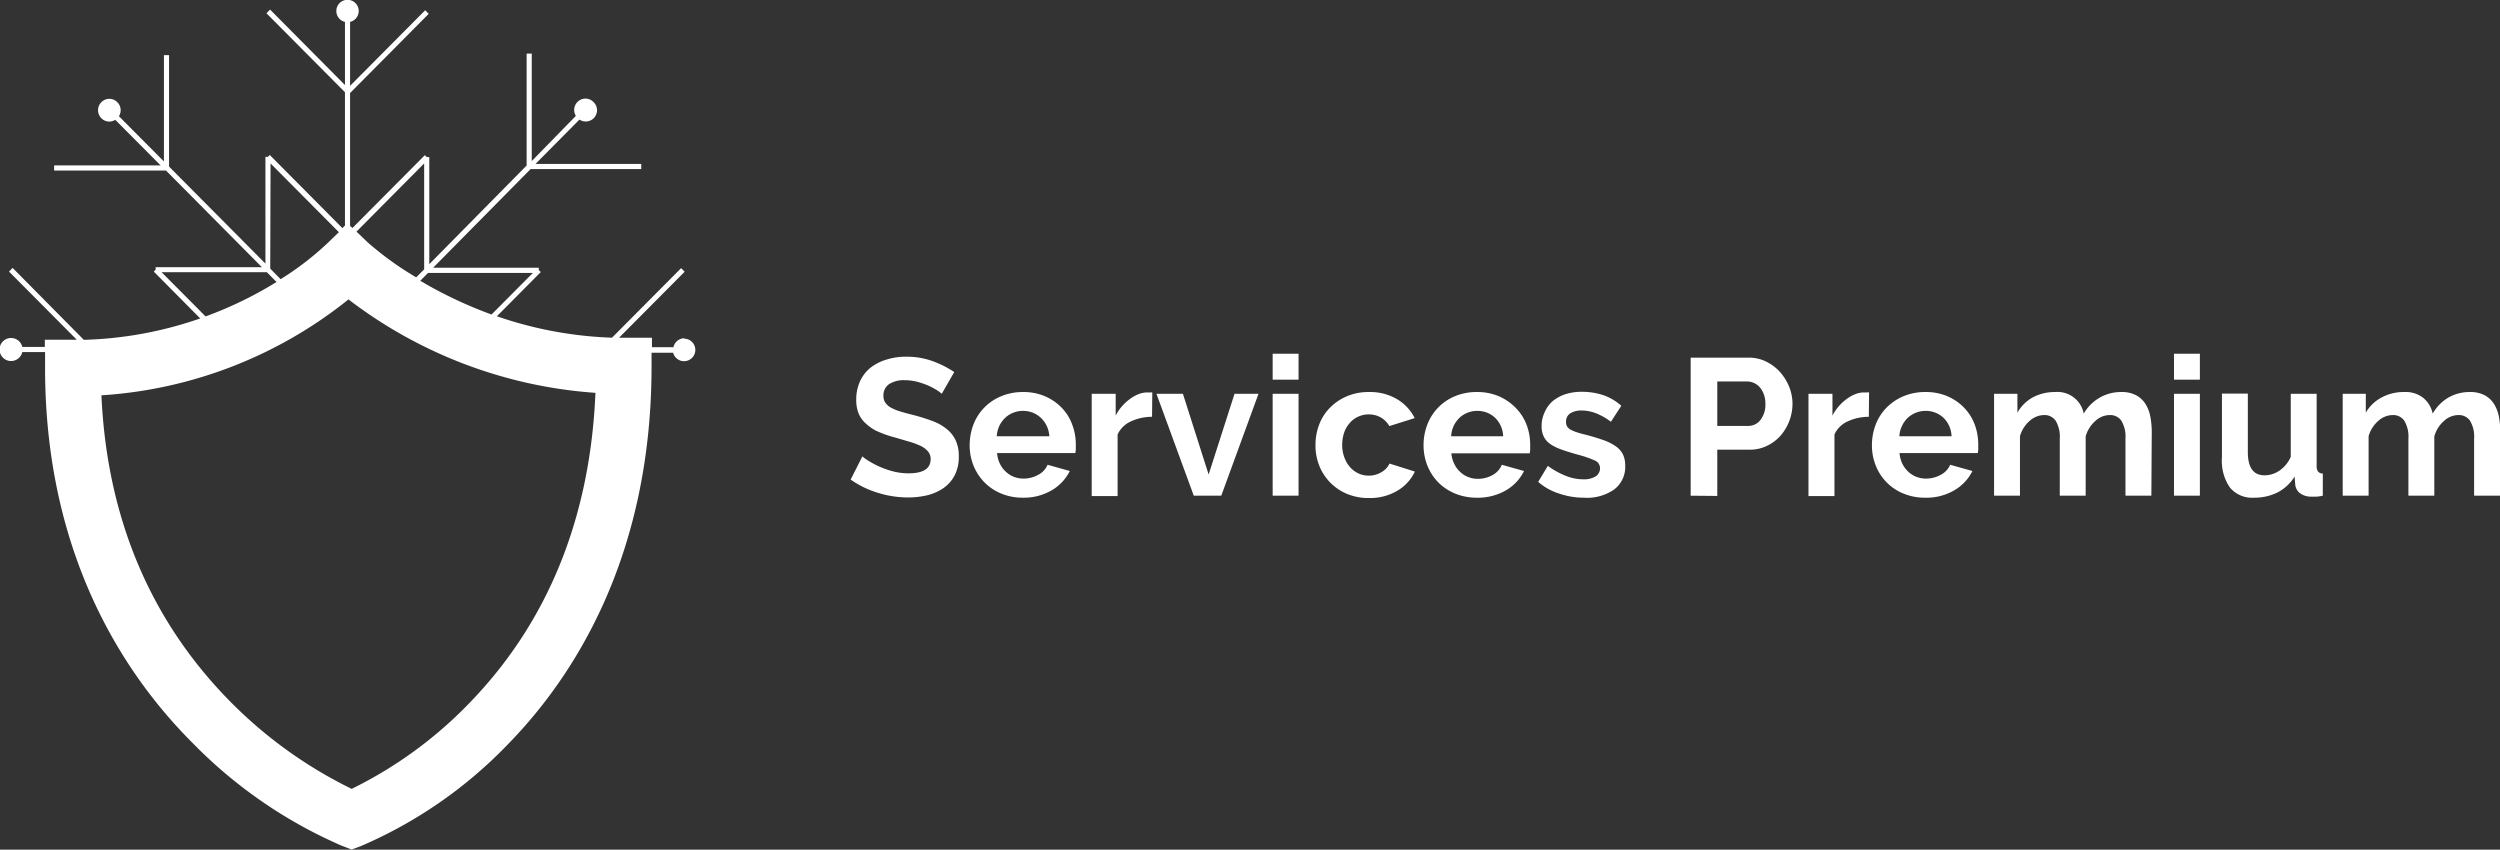 <svg id="Calque_1" data-name="Calque 1" xmlns="http://www.w3.org/2000/svg" viewBox="0 0 312.79 106.31"><rect x="0" y="0" width="312.79" height="106.31" fill="#333333" stroke="none"/><defs><style>.cls-1{fill:#fff;}</style></defs><title>title_services_premium_white</title><path class="cls-1" d="M90.63,89.17a1.41,1.41,0,0,0-1.37,1.12H86.57V89.11H83.08l-.63,0,8.21-8.26-.44-.45-8.65,8.7a49,49,0,0,1-14.4-2.68l5.49-5.53-.25-.25v-.29H59.19L71.39,68H85.23v-.64H72l5.5-5.55a1.41,1.41,0,0,0,1.75-2.2,1.39,1.39,0,0,0-2,0,1.41,1.41,0,0,0-.2,1.74L71.53,67V53.56h-.64v14L58.71,79.9V66.5h-.32l-.23-.24-9.07,9.12-.29-.27V58.49l9.84-9.91-.44-.45-9.4,9.46v-8a1.4,1.4,0,1,0-.64,0v7.9l-9.37-9.44-.45.46,9.82,9.88V75.06l-.32.33-9.09-9.15-.24.24h-.3V79.83L26.15,67.69V53.75h-.64v13.3l-5.63-5.66a1.41,1.41,0,0,0-.2-1.75,1.39,1.39,0,0,0-2,0,1.42,1.42,0,0,0,0,2,1.38,1.38,0,0,0,1.74.2l5.67,5.7H11.77v.65h14l12,12.09H24.47v.31l-.23.24,5.81,5.86a48.18,48.18,0,0,1-14.56,2.68l-8.91-9-.45.46,8.48,8.53h-4v.9H7.79a1.44,1.44,0,1,0,0,.64h2.85v2c0,23.48,10,38.47,18.46,46.91a58.7,58.7,0,0,0,18.65,12.85l1.24.48,1.23-.46A56.24,56.24,0,0,0,68.52,140c8.23-8.4,18-23.44,18-47.32v-1.7h2.7a1.41,1.41,0,1,0,1.36-1.76ZM58.55,81H71.67l-5.17,5.2a53.41,53.41,0,0,1-8.92-4.22Zm-.48-13.7V80.55l-1,1A39.72,39.72,0,0,1,51,77.17l-1.4-1.34Zm-19.22,0,8.55,8.6L46,77.25a36.77,36.77,0,0,1-5.89,4.53l-1.3-1.32ZM25.22,80.91H38.39l1.21,1.22a48.46,48.46,0,0,1-8.88,4.31Zm38.54,53.87A52.63,52.63,0,0,1,49,145.55,55.65,55.65,0,0,1,33.8,134.62c-10-10.14-15.42-23-16.11-38.31a54.91,54.91,0,0,0,30.91-12A57.38,57.38,0,0,0,79.5,96C78.84,111.65,73.55,124.68,63.76,134.78Z" transform="translate(-5 -46.85)"/><path class="cls-1" d="M122.83,96.12a4.67,4.67,0,0,0-.62-.46,8.16,8.16,0,0,0-1.08-.57,10.29,10.29,0,0,0-1.39-.48,6.54,6.54,0,0,0-1.53-.19,3.38,3.38,0,0,0-2,.51,1.7,1.7,0,0,0-.68,1.44,1.52,1.52,0,0,0,.25.88,2.22,2.22,0,0,0,.74.63,6.33,6.33,0,0,0,1.22.48c.5.15,1.06.3,1.71.46.84.23,1.6.47,2.28.73a6,6,0,0,1,1.74,1,3.83,3.83,0,0,1,1.1,1.4,4.6,4.6,0,0,1,.39,2,5,5,0,0,1-.52,2.38,4.48,4.48,0,0,1-1.4,1.59,6.33,6.33,0,0,1-2,.89,10.53,10.53,0,0,1-2.41.28,12.84,12.84,0,0,1-3.82-.59,11.81,11.81,0,0,1-3.38-1.65l1.47-2.9a4.41,4.41,0,0,0,.79.57,10.28,10.28,0,0,0,1.34.71,10.48,10.48,0,0,0,1.72.6,7.73,7.73,0,0,0,1.93.24c1.84,0,2.76-.59,2.76-1.78a1.43,1.43,0,0,0-.32-.94,2.81,2.81,0,0,0-.89-.69,9.18,9.18,0,0,0-1.4-.53l-1.84-.54a14.31,14.31,0,0,1-2.14-.74,5.42,5.42,0,0,1-1.51-1,3.39,3.39,0,0,1-.91-1.26,4.45,4.45,0,0,1-.3-1.72,5.42,5.42,0,0,1,.48-2.33,4.71,4.71,0,0,1,1.34-1.71,6.12,6.12,0,0,1,2-1,8,8,0,0,1,2.44-.35,9.48,9.48,0,0,1,3.34.57,12.49,12.49,0,0,1,2.66,1.35Z" transform="translate(-5 -46.85)"/><path class="cls-1" d="M133,109.12a7,7,0,0,1-2.76-.53,6.33,6.33,0,0,1-2.1-1.42,6.48,6.48,0,0,1-1.35-2.09,6.86,6.86,0,0,1-.47-2.51,7.32,7.32,0,0,1,.46-2.57,6.24,6.24,0,0,1,3.45-3.56A6.94,6.94,0,0,1,133,95.9a6.78,6.78,0,0,1,2.77.54,6.45,6.45,0,0,1,2.08,1.44,5.94,5.94,0,0,1,1.3,2.09,6.94,6.94,0,0,1,.45,2.48c0,.21,0,.41,0,.61a2.84,2.84,0,0,1-.06.48h-9.79a3.67,3.67,0,0,0,.36,1.34,3.25,3.25,0,0,0,.75,1,3.09,3.09,0,0,0,1,.63,3.33,3.33,0,0,0,1.21.22,3.77,3.77,0,0,0,1.82-.47,2.51,2.51,0,0,0,1.18-1.26l2.78.78a5.78,5.78,0,0,1-2.24,2.4A6.92,6.92,0,0,1,133,109.12Zm3.29-7.69a3.43,3.43,0,0,0-1.06-2.3,3.18,3.18,0,0,0-2.26-.87,3.12,3.12,0,0,0-1.22.24,3,3,0,0,0-1,.64,3.51,3.51,0,0,0-.72,1,3.6,3.6,0,0,0-.32,1.29Z" transform="translate(-5 -46.85)"/><path class="cls-1" d="M149.14,99a6.24,6.24,0,0,0-2.64.57,3.34,3.34,0,0,0-1.67,1.64v7.71h-3.24V96.12h3v2.73a5.44,5.44,0,0,1,.8-1.18,5.66,5.66,0,0,1,1-.91,4.59,4.59,0,0,1,1.07-.6,3,3,0,0,1,1.06-.21h.39a1.09,1.09,0,0,1,.26,0Z" transform="translate(-5 -46.85)"/><path class="cls-1" d="M154.36,108.87l-4.67-12.75H153l3.22,10.1,3.24-10.1h3l-4.66,12.75Z" transform="translate(-5 -46.85)"/><path class="cls-1" d="M164.23,94.35V91.11h3.24v3.24Zm0,14.52V96.12h3.24v12.75Z" transform="translate(-5 -46.85)"/><path class="cls-1" d="M169.59,102.5a7.1,7.1,0,0,1,.46-2.53,6.17,6.17,0,0,1,1.33-2.09,6.58,6.58,0,0,1,2.11-1.44,6.86,6.86,0,0,1,2.78-.54,6.65,6.65,0,0,1,3.54.9A5.77,5.77,0,0,1,182,99.16l-3.17,1a2.92,2.92,0,0,0-1.09-1.09,3,3,0,0,0-1.5-.37,3,3,0,0,0-1.3.28,2.89,2.89,0,0,0-1.05.78,3.57,3.57,0,0,0-.71,1.2,4.81,4.81,0,0,0-.25,1.56,4.27,4.27,0,0,0,.27,1.55,3.66,3.66,0,0,0,.71,1.22,3.1,3.1,0,0,0,1.05.79,3,3,0,0,0,1.28.28,3,3,0,0,0,1.61-.44,2.45,2.45,0,0,0,1-1.07l3.17,1a5.42,5.42,0,0,1-2.16,2.38,6.7,6.7,0,0,1-3.6.93,6.86,6.86,0,0,1-2.78-.54,6.35,6.35,0,0,1-3.44-3.56A6.8,6.8,0,0,1,169.59,102.5Z" transform="translate(-5 -46.85)"/><path class="cls-1" d="M189.78,109.12a7,7,0,0,1-2.75-.53,6.38,6.38,0,0,1-2.11-1.42,6.45,6.45,0,0,1-1.34-2.09,6.86,6.86,0,0,1-.47-2.51,7.1,7.1,0,0,1,.46-2.57A6.24,6.24,0,0,1,187,96.44a6.94,6.94,0,0,1,2.79-.54,6.81,6.81,0,0,1,2.77.54,6.56,6.56,0,0,1,2.08,1.44A6.09,6.09,0,0,1,196,100a6.94,6.94,0,0,1,.45,2.48c0,.21,0,.41,0,.61a2.84,2.84,0,0,1-.06.48h-9.8a3.68,3.68,0,0,0,.37,1.34,3.25,3.25,0,0,0,.75,1,3,3,0,0,0,1,.63,3.23,3.23,0,0,0,1.2.22,3.78,3.78,0,0,0,1.83-.47A2.54,2.54,0,0,0,192.9,105l2.78.78a5.69,5.69,0,0,1-2.23,2.4A7,7,0,0,1,189.78,109.12Zm3.29-7.69a3.38,3.38,0,0,0-1-2.3,3.18,3.18,0,0,0-2.26-.87,3.09,3.09,0,0,0-1.22.24,3,3,0,0,0-1,.64,3.48,3.48,0,0,0-.71,1,3.6,3.6,0,0,0-.32,1.29Z" transform="translate(-5 -46.85)"/><path class="cls-1" d="M203.18,109.12a9.5,9.5,0,0,1-3.12-.52,7.37,7.37,0,0,1-2.61-1.46l1.21-2a10,10,0,0,0,2.26,1.25,5.89,5.89,0,0,0,2.19.43,2.78,2.78,0,0,0,1.52-.36,1.2,1.2,0,0,0,.56-1,1.05,1.05,0,0,0-.66-1,14.18,14.18,0,0,0-2.13-.73c-.82-.23-1.52-.44-2.1-.66a5.51,5.51,0,0,1-1.4-.71,2.4,2.4,0,0,1-.77-.93,2.82,2.82,0,0,1-.25-1.25,4,4,0,0,1,.38-1.75A3.88,3.88,0,0,1,199.31,97a5.08,5.08,0,0,1,1.58-.84,6.56,6.56,0,0,1,2-.29,8.6,8.6,0,0,1,2.68.41,6.62,6.62,0,0,1,2.28,1.34l-1.3,2a7.91,7.91,0,0,0-1.88-1.07,5,5,0,0,0-1.8-.34,2.57,2.57,0,0,0-1.38.34,1.19,1.19,0,0,0-.55,1.1,1.08,1.08,0,0,0,.13.56,1.33,1.33,0,0,0,.42.39,4.34,4.34,0,0,0,.76.32c.32.11.71.22,1.18.33.87.23,1.61.46,2.23.68a6.4,6.4,0,0,1,1.53.78,2.85,2.85,0,0,1,.87,1,3.2,3.2,0,0,1,.28,1.38,3.54,3.54,0,0,1-1.38,3A5.93,5.93,0,0,1,203.18,109.12Z" transform="translate(-5 -46.85)"/><path class="cls-1" d="M216.53,108.87V91.6h7.27a4.76,4.76,0,0,1,2.19.5,5.62,5.62,0,0,1,1.73,1.31,6.37,6.37,0,0,1,1.14,1.85,5.66,5.66,0,0,1,.41,2.08,6.12,6.12,0,0,1-1.48,4,5.25,5.25,0,0,1-1.69,1.28,4.8,4.8,0,0,1-2.17.49h-4.07v5.79Zm3.33-8.73h3.87a1.9,1.9,0,0,0,1.54-.76,3.12,3.12,0,0,0,.61-2,3.36,3.36,0,0,0-.19-1.18,2.84,2.84,0,0,0-.51-.89,2.1,2.1,0,0,0-1.59-.73h-3.73Z" transform="translate(-5 -46.85)"/><path class="cls-1" d="M238.82,99a6.24,6.24,0,0,0-2.64.57,3.28,3.28,0,0,0-1.66,1.64v7.71h-3.25V96.12h3v2.73a5.82,5.82,0,0,1,.8-1.18,5.66,5.66,0,0,1,1-.91,4.59,4.59,0,0,1,1.07-.6,3,3,0,0,1,1.06-.21h.39a1.09,1.09,0,0,1,.26,0Z" transform="translate(-5 -46.85)"/><path class="cls-1" d="M245.88,109.12a7,7,0,0,1-2.76-.53,6.22,6.22,0,0,1-3.44-3.51,6.66,6.66,0,0,1-.47-2.51,7.1,7.1,0,0,1,.46-2.57A6.17,6.17,0,0,1,241,97.89a6.5,6.5,0,0,1,2.12-1.45,6.94,6.94,0,0,1,2.79-.54,6.74,6.74,0,0,1,2.77.54,6.34,6.34,0,0,1,2.08,1.44,6.12,6.12,0,0,1,1.31,2.09,7.16,7.16,0,0,1,.44,2.48c0,.21,0,.41,0,.61a2.84,2.84,0,0,1-.06.48h-9.79a3.88,3.88,0,0,0,.36,1.34,3.41,3.41,0,0,0,.75,1,3.09,3.09,0,0,0,1,.63,3.33,3.33,0,0,0,1.21.22,3.81,3.81,0,0,0,1.83-.47A2.54,2.54,0,0,0,249,105l2.78.78a5.72,5.72,0,0,1-2.24,2.4A6.92,6.92,0,0,1,245.88,109.12Zm3.29-7.69a3.38,3.38,0,0,0-1-2.3,3.21,3.21,0,0,0-2.27-.87,3.26,3.26,0,0,0-2.22.88,3.3,3.3,0,0,0-.71,1,3.41,3.41,0,0,0-.33,1.29Z" transform="translate(-5 -46.85)"/><path class="cls-1" d="M274.17,108.87h-3.24v-7.15a3.87,3.87,0,0,0-.52-2.24,1.69,1.69,0,0,0-1.44-.7,2.67,2.67,0,0,0-1.81.74,4,4,0,0,0-1.21,1.93v7.42h-3.24v-7.15a3.87,3.87,0,0,0-.52-2.24,1.69,1.69,0,0,0-1.44-.7,2.76,2.76,0,0,0-1.8.72,4,4,0,0,0-1.22,1.93v7.44h-3.24V96.12h2.92v2.36a5,5,0,0,1,1.92-1.91,5.82,5.82,0,0,1,2.8-.67,3.34,3.34,0,0,1,3.58,2.7,5.43,5.43,0,0,1,2-2,5.31,5.31,0,0,1,2.71-.7,3.75,3.75,0,0,1,1.91.44,3.12,3.12,0,0,1,1.16,1.15,4.55,4.55,0,0,1,.57,1.6,10.12,10.12,0,0,1,.16,1.83Z" transform="translate(-5 -46.85)"/><path class="cls-1" d="M277,94.35V91.11h3.24v3.24Zm0,14.52V96.12h3.24v12.75Z" transform="translate(-5 -46.85)"/><path class="cls-1" d="M287,109.12a3.6,3.6,0,0,1-3-1.27,5.86,5.86,0,0,1-1-3.75v-8h3.24v7.28c0,2,.7,2.94,2.11,2.94a3.33,3.33,0,0,0,1.82-.57,4.07,4.07,0,0,0,1.44-1.74V96.12h3.24v9a1.18,1.18,0,0,0,.18.74.83.83,0,0,0,.59.24v2.77a5,5,0,0,1-.81.12l-.59,0a2.36,2.36,0,0,1-1.41-.4,1.55,1.55,0,0,1-.64-1.11l-.08-1a5.47,5.47,0,0,1-2.17,2A6.5,6.5,0,0,1,287,109.12Z" transform="translate(-5 -46.85)"/><path class="cls-1" d="M317.79,108.87h-3.24v-7.15a3.8,3.8,0,0,0-.52-2.24,1.69,1.69,0,0,0-1.44-.7,2.67,2.67,0,0,0-1.81.74,4,4,0,0,0-1.21,1.93v7.42h-3.24v-7.15a3.87,3.87,0,0,0-.52-2.24,1.69,1.69,0,0,0-1.44-.7,2.76,2.76,0,0,0-1.8.72,4,4,0,0,0-1.22,1.93v7.44h-3.24V96.12H301v2.36A4.92,4.92,0,0,1,303,96.57a5.76,5.76,0,0,1,2.79-.67,3.56,3.56,0,0,1,2.46.78,3.5,3.5,0,0,1,1.12,1.92,5.43,5.43,0,0,1,1.95-2,5.31,5.31,0,0,1,2.71-.7,3.75,3.75,0,0,1,1.91.44,3.12,3.12,0,0,1,1.16,1.15,4.55,4.55,0,0,1,.57,1.6,10.12,10.12,0,0,1,.16,1.83Z" transform="translate(-5 -46.85)"/></svg>